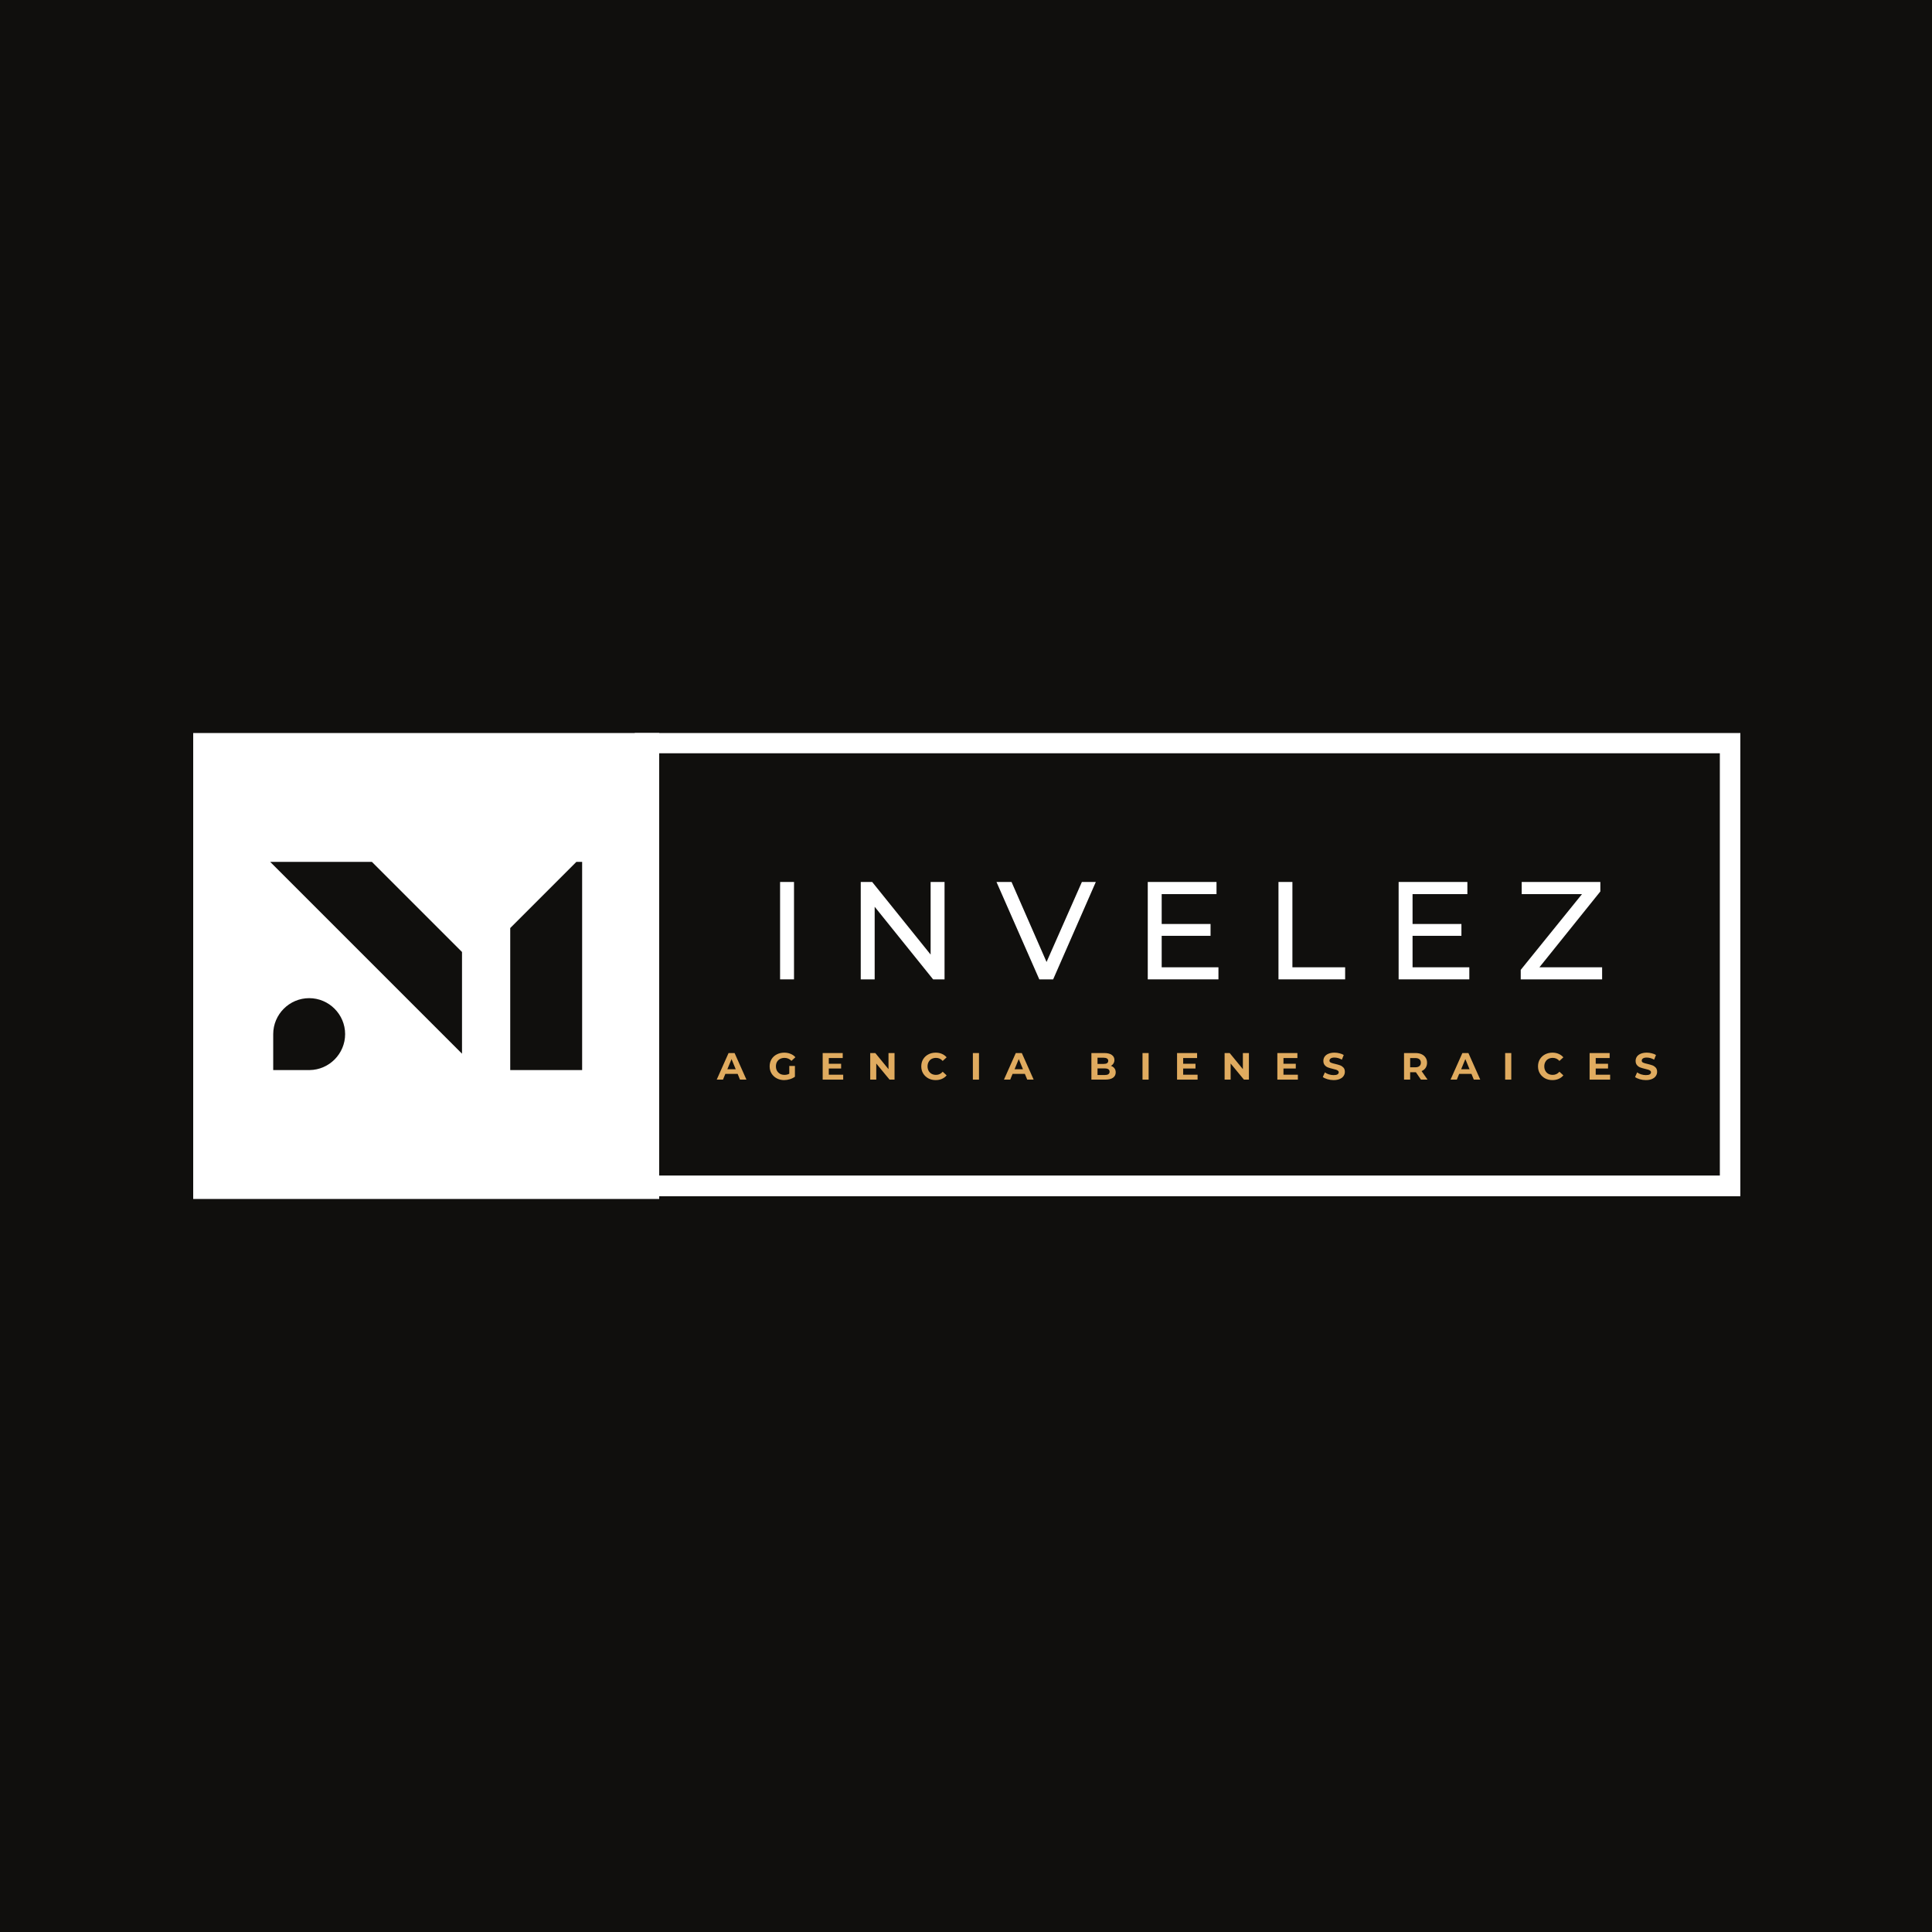 <svg version="1.0" preserveAspectRatio="xMidYMid meet" height="500" viewBox="0 0 375 375" zoomAndPan="magnify" width="500" xmlns:xlink="http://www.w3.org/1999/xlink" xmlns="http://www.w3.org/2000/svg"><defs><g></g><clipPath id="7914c164f8"><path clip-rule="nonzero" d="M 123.203 142.277 L 337.84 142.277 L 337.84 146.215 L 123.203 146.215 Z M 333.82 146.215 L 337.84 146.215 L 337.84 228.168 L 333.82 228.168 Z M 123.203 146.215 L 127.141 146.215 L 127.141 228.168 L 123.203 228.168 Z M 123.203 228.168 L 337.84 228.168 L 337.84 232.191 L 123.203 232.191 Z M 123.203 228.168"></path></clipPath><clipPath id="deda0445e7"><path clip-rule="nonzero" d="M 37.5 142.277 L 127.949 142.277 L 127.949 232.723 L 37.5 232.723 Z M 37.5 142.277"></path></clipPath><clipPath id="fa613585e8"><path clip-rule="nonzero" d="M 52.441 167.289 L 113 167.289 L 113 207.789 L 52.441 207.789 Z M 52.441 167.289"></path></clipPath></defs><rect fill-opacity="1" height="450" y="-37.5" fill="#ffffff" width="450" x="-37.5"></rect><rect fill-opacity="1" height="450" y="-37.5" fill="#100f0d" width="450" x="-37.5"></rect><g clip-path="url(#7914c164f8)"><path fill-rule="nonzero" fill-opacity="1" d="M 123.203 142.277 L 337.801 142.277 L 337.801 232.191 L 123.203 232.191 Z M 123.203 142.277" fill="#ffffff"></path></g><g clip-path="url(#deda0445e7)"><path fill-rule="nonzero" fill-opacity="1" d="M 37.5 142.277 L 127.949 142.277 L 127.949 232.723 L 37.5 232.723 Z M 37.5 142.277" fill="#ffffff"></path></g><g clip-path="url(#fa613585e8)"><path fill-rule="evenodd" fill-opacity="1" d="M 111.875 167.289 L 99.035 180.133 C 99.035 189.32 99.035 198.512 99.035 207.699 L 112.992 207.699 L 112.992 167.289 Z M 66.988 200.723 C 66.988 196.883 63.848 193.742 60.008 193.742 C 56.172 193.742 53.031 196.883 53.031 200.723 L 53.031 207.699 L 60.098 207.699 C 63.895 207.652 66.988 204.531 66.988 200.723 Z M 89.676 184.781 L 72.184 167.289 L 52.441 167.289 L 89.676 204.523 Z M 89.676 184.781" fill="#100f0d"></path></g><g fill-opacity="1" fill="#ffffff"><g transform="translate(148.586, 190.095)"><g><path d="M 2.828 -18.906 L 5.531 -18.906 L 5.531 0 L 2.828 0 Z M 2.828 -18.906"></path></g></g></g><g fill-opacity="1" fill="#ffffff"><g transform="translate(164.242, 190.095)"><g><path d="M 19.094 -18.906 L 19.094 0 L 16.875 0 L 5.531 -14.094 L 5.531 0 L 2.828 0 L 2.828 -18.906 L 5.047 -18.906 L 16.391 -4.812 L 16.391 -18.906 Z M 19.094 -18.906"></path></g></g></g><g fill-opacity="1" fill="#ffffff"><g transform="translate(193.447, 190.095)"><g><path d="M 19.25 -18.906 L 10.969 0 L 8.281 0 L -0.031 -18.906 L 2.891 -18.906 L 9.688 -3.375 L 16.547 -18.906 Z M 19.25 -18.906"></path></g></g></g><g fill-opacity="1" fill="#ffffff"><g transform="translate(219.952, 190.095)"><g><path d="M 16.547 -2.344 L 16.547 0 L 2.828 0 L 2.828 -18.906 L 16.172 -18.906 L 16.172 -16.547 L 5.531 -16.547 L 5.531 -10.75 L 15.016 -10.75 L 15.016 -8.453 L 5.531 -8.453 L 5.531 -2.344 Z M 16.547 -2.344"></path></g></g></g><g fill-opacity="1" fill="#ffffff"><g transform="translate(245.324, 190.095)"><g><path d="M 2.828 -18.906 L 5.531 -18.906 L 5.531 -2.344 L 15.766 -2.344 L 15.766 0 L 2.828 0 Z M 2.828 -18.906"></path></g></g></g><g fill-opacity="1" fill="#ffffff"><g transform="translate(268.645, 190.095)"><g><path d="M 16.547 -2.344 L 16.547 0 L 2.828 0 L 2.828 -18.906 L 16.172 -18.906 L 16.172 -16.547 L 5.531 -16.547 L 5.531 -10.75 L 15.016 -10.75 L 15.016 -8.453 L 5.531 -8.453 L 5.531 -2.344 Z M 16.547 -2.344"></path></g></g></g><g fill-opacity="1" fill="#ffffff"><g transform="translate(294.017, 190.095)"><g><path d="M 16.953 -2.344 L 16.953 0 L 1.156 0 L 1.156 -1.844 L 13.047 -16.547 L 1.344 -16.547 L 1.344 -18.906 L 16.609 -18.906 L 16.609 -17.062 L 4.781 -2.344 Z M 16.953 -2.344"></path></g></g></g><g fill-opacity="1" fill="#e0ab5f"><g transform="translate(139.178, 209.553)"><g><path d="M 4 -1.109 L 1.609 -1.109 L 1.156 0 L -0.062 0 L 2.234 -5.156 L 3.406 -5.156 L 5.703 0 L 4.453 0 Z M 3.625 -2.016 L 2.812 -3.984 L 2 -2.016 Z M 3.625 -2.016"></path></g></g></g><g fill-opacity="1" fill="#e0ab5f"><g transform="translate(149.106, 209.553)"><g><path d="M 4.094 -2.656 L 5.188 -2.656 L 5.188 -0.562 C 4.906 -0.352 4.578 -0.191 4.203 -0.078 C 3.836 0.035 3.469 0.094 3.094 0.094 C 2.562 0.094 2.082 -0.02 1.656 -0.25 C 1.227 -0.477 0.891 -0.797 0.641 -1.203 C 0.398 -1.609 0.281 -2.066 0.281 -2.578 C 0.281 -3.086 0.398 -3.547 0.641 -3.953 C 0.891 -4.359 1.227 -4.672 1.656 -4.891 C 2.094 -5.117 2.582 -5.234 3.125 -5.234 C 3.57 -5.234 3.977 -5.156 4.344 -5 C 4.719 -4.852 5.031 -4.633 5.281 -4.344 L 4.516 -3.641 C 4.141 -4.023 3.691 -4.219 3.172 -4.219 C 2.848 -4.219 2.555 -4.148 2.297 -4.016 C 2.047 -3.879 1.848 -3.688 1.703 -3.438 C 1.566 -3.188 1.5 -2.898 1.5 -2.578 C 1.5 -2.254 1.566 -1.969 1.703 -1.719 C 1.848 -1.469 2.047 -1.27 2.297 -1.125 C 2.547 -0.988 2.836 -0.922 3.172 -0.922 C 3.504 -0.922 3.812 -0.992 4.094 -1.141 Z M 4.094 -2.656"></path></g></g></g><g fill-opacity="1" fill="#e0ab5f"><g transform="translate(159.072, 209.553)"><g><path d="M 4.594 -0.953 L 4.594 0 L 0.609 0 L 0.609 -5.156 L 4.5 -5.156 L 4.5 -4.188 L 1.797 -4.188 L 1.797 -3.078 L 4.188 -3.078 L 4.188 -2.156 L 1.797 -2.156 L 1.797 -0.953 Z M 4.594 -0.953"></path></g></g></g><g fill-opacity="1" fill="#e0ab5f"><g transform="translate(168.301, 209.553)"><g><path d="M 5.328 -5.156 L 5.328 0 L 4.359 0 L 1.781 -3.125 L 1.781 0 L 0.609 0 L 0.609 -5.156 L 1.594 -5.156 L 4.156 -2.031 L 4.156 -5.156 Z M 5.328 -5.156"></path></g></g></g><g fill-opacity="1" fill="#e0ab5f"><g transform="translate(178.538, 209.553)"><g><path d="M 3.078 0.094 C 2.547 0.094 2.066 -0.02 1.641 -0.25 C 1.223 -0.477 0.891 -0.797 0.641 -1.203 C 0.398 -1.609 0.281 -2.066 0.281 -2.578 C 0.281 -3.086 0.398 -3.547 0.641 -3.953 C 0.891 -4.359 1.223 -4.672 1.641 -4.891 C 2.066 -5.117 2.547 -5.234 3.078 -5.234 C 3.523 -5.234 3.926 -5.156 4.281 -5 C 4.645 -4.844 4.953 -4.617 5.203 -4.328 L 4.438 -3.625 C 4.094 -4.02 3.66 -4.219 3.141 -4.219 C 2.816 -4.219 2.531 -4.148 2.281 -4.016 C 2.031 -3.879 1.836 -3.68 1.703 -3.422 C 1.566 -3.172 1.5 -2.891 1.5 -2.578 C 1.5 -2.254 1.566 -1.969 1.703 -1.719 C 1.836 -1.469 2.031 -1.27 2.281 -1.125 C 2.531 -0.988 2.816 -0.922 3.141 -0.922 C 3.66 -0.922 4.094 -1.125 4.438 -1.531 L 5.203 -0.828 C 4.953 -0.523 4.645 -0.297 4.281 -0.141 C 3.926 0.016 3.523 0.094 3.078 0.094 Z M 3.078 0.094"></path></g></g></g><g fill-opacity="1" fill="#e0ab5f"><g transform="translate(188.224, 209.553)"><g><path d="M 0.609 -5.156 L 1.797 -5.156 L 1.797 0 L 0.609 0 Z M 0.609 -5.156"></path></g></g></g><g fill-opacity="1" fill="#e0ab5f"><g transform="translate(194.929, 209.553)"><g><path d="M 4 -1.109 L 1.609 -1.109 L 1.156 0 L -0.062 0 L 2.234 -5.156 L 3.406 -5.156 L 5.703 0 L 4.453 0 Z M 3.625 -2.016 L 2.812 -3.984 L 2 -2.016 Z M 3.625 -2.016"></path></g></g></g><g fill-opacity="1" fill="#e0ab5f"><g transform="translate(204.857, 209.553)"><g></g></g></g><g fill-opacity="1" fill="#e0ab5f"><g transform="translate(211.231, 209.553)"><g><path d="M 4.391 -2.672 C 4.68 -2.578 4.91 -2.422 5.078 -2.203 C 5.242 -1.992 5.328 -1.727 5.328 -1.406 C 5.328 -0.957 5.148 -0.609 4.797 -0.359 C 4.453 -0.117 3.945 0 3.281 0 L 0.609 0 L 0.609 -5.156 L 3.125 -5.156 C 3.75 -5.156 4.227 -5.035 4.562 -4.797 C 4.906 -4.555 5.078 -4.227 5.078 -3.812 C 5.078 -3.562 5.016 -3.336 4.891 -3.141 C 4.773 -2.941 4.609 -2.785 4.391 -2.672 Z M 1.797 -4.25 L 1.797 -3.047 L 2.984 -3.047 C 3.273 -3.047 3.492 -3.094 3.641 -3.188 C 3.797 -3.289 3.875 -3.445 3.875 -3.656 C 3.875 -3.852 3.797 -4 3.641 -4.094 C 3.492 -4.195 3.273 -4.25 2.984 -4.25 Z M 3.188 -0.891 C 3.5 -0.891 3.734 -0.941 3.891 -1.047 C 4.055 -1.148 4.141 -1.312 4.141 -1.531 C 4.141 -1.957 3.82 -2.172 3.188 -2.172 L 1.797 -2.172 L 1.797 -0.891 Z M 3.188 -0.891"></path></g></g></g><g fill-opacity="1" fill="#e0ab5f"><g transform="translate(221.152, 209.553)"><g><path d="M 0.609 -5.156 L 1.797 -5.156 L 1.797 0 L 0.609 0 Z M 0.609 -5.156"></path></g></g></g><g fill-opacity="1" fill="#e0ab5f"><g transform="translate(227.856, 209.553)"><g><path d="M 4.594 -0.953 L 4.594 0 L 0.609 0 L 0.609 -5.156 L 4.5 -5.156 L 4.5 -4.188 L 1.797 -4.188 L 1.797 -3.078 L 4.188 -3.078 L 4.188 -2.156 L 1.797 -2.156 L 1.797 -0.953 Z M 4.594 -0.953"></path></g></g></g><g fill-opacity="1" fill="#e0ab5f"><g transform="translate(237.086, 209.553)"><g><path d="M 5.328 -5.156 L 5.328 0 L 4.359 0 L 1.781 -3.125 L 1.781 0 L 0.609 0 L 0.609 -5.156 L 1.594 -5.156 L 4.156 -2.031 L 4.156 -5.156 Z M 5.328 -5.156"></path></g></g></g><g fill-opacity="1" fill="#e0ab5f"><g transform="translate(247.323, 209.553)"><g><path d="M 4.594 -0.953 L 4.594 0 L 0.609 0 L 0.609 -5.156 L 4.5 -5.156 L 4.5 -4.188 L 1.797 -4.188 L 1.797 -3.078 L 4.188 -3.078 L 4.188 -2.156 L 1.797 -2.156 L 1.797 -0.953 Z M 4.594 -0.953"></path></g></g></g><g fill-opacity="1" fill="#e0ab5f"><g transform="translate(256.552, 209.553)"><g><path d="M 2.297 0.094 C 1.891 0.094 1.492 0.035 1.109 -0.078 C 0.734 -0.191 0.43 -0.332 0.203 -0.5 L 0.609 -1.406 C 0.828 -1.238 1.086 -1.109 1.391 -1.016 C 1.703 -0.922 2.008 -0.875 2.312 -0.875 C 2.645 -0.875 2.891 -0.922 3.047 -1.016 C 3.211 -1.117 3.297 -1.254 3.297 -1.422 C 3.297 -1.547 3.25 -1.645 3.156 -1.719 C 3.062 -1.801 2.938 -1.867 2.781 -1.922 C 2.633 -1.973 2.438 -2.023 2.188 -2.078 C 1.789 -2.172 1.469 -2.266 1.219 -2.359 C 0.969 -2.453 0.754 -2.602 0.578 -2.812 C 0.398 -3.02 0.312 -3.297 0.312 -3.641 C 0.312 -3.93 0.391 -4.195 0.547 -4.438 C 0.711 -4.688 0.957 -4.879 1.281 -5.016 C 1.613 -5.16 2.016 -5.234 2.484 -5.234 C 2.805 -5.234 3.125 -5.191 3.438 -5.109 C 3.758 -5.035 4.035 -4.926 4.266 -4.781 L 3.906 -3.875 C 3.426 -4.145 2.945 -4.281 2.469 -4.281 C 2.133 -4.281 1.891 -4.223 1.734 -4.109 C 1.578 -4.004 1.5 -3.863 1.5 -3.688 C 1.5 -3.508 1.586 -3.379 1.766 -3.297 C 1.953 -3.211 2.234 -3.129 2.609 -3.047 C 3.004 -2.953 3.328 -2.859 3.578 -2.766 C 3.828 -2.672 4.039 -2.523 4.219 -2.328 C 4.395 -2.129 4.484 -1.859 4.484 -1.516 C 4.484 -1.211 4.398 -0.941 4.234 -0.703 C 4.078 -0.461 3.832 -0.27 3.5 -0.125 C 3.176 0.02 2.773 0.094 2.297 0.094 Z M 2.297 0.094"></path></g></g></g><g fill-opacity="1" fill="#e0ab5f"><g transform="translate(265.539, 209.553)"><g></g></g></g><g fill-opacity="1" fill="#e0ab5f"><g transform="translate(271.912, 209.553)"><g><path d="M 3.891 0 L 2.906 -1.438 L 1.797 -1.438 L 1.797 0 L 0.609 0 L 0.609 -5.156 L 2.844 -5.156 C 3.301 -5.156 3.695 -5.078 4.031 -4.922 C 4.363 -4.766 4.617 -4.547 4.797 -4.266 C 4.984 -3.992 5.078 -3.664 5.078 -3.281 C 5.078 -2.895 4.984 -2.562 4.797 -2.281 C 4.617 -2.008 4.359 -1.801 4.016 -1.656 L 5.172 0 Z M 3.875 -3.281 C 3.875 -3.57 3.781 -3.797 3.594 -3.953 C 3.406 -4.109 3.133 -4.188 2.781 -4.188 L 1.797 -4.188 L 1.797 -2.391 L 2.781 -2.391 C 3.133 -2.391 3.406 -2.469 3.594 -2.625 C 3.781 -2.781 3.875 -3 3.875 -3.281 Z M 3.875 -3.281"></path></g></g></g><g fill-opacity="1" fill="#e0ab5f"><g transform="translate(281.612, 209.553)"><g><path d="M 4 -1.109 L 1.609 -1.109 L 1.156 0 L -0.062 0 L 2.234 -5.156 L 3.406 -5.156 L 5.703 0 L 4.453 0 Z M 3.625 -2.016 L 2.812 -3.984 L 2 -2.016 Z M 3.625 -2.016"></path></g></g></g><g fill-opacity="1" fill="#e0ab5f"><g transform="translate(291.541, 209.553)"><g><path d="M 0.609 -5.156 L 1.797 -5.156 L 1.797 0 L 0.609 0 Z M 0.609 -5.156"></path></g></g></g><g fill-opacity="1" fill="#e0ab5f"><g transform="translate(298.245, 209.553)"><g><path d="M 3.078 0.094 C 2.547 0.094 2.066 -0.02 1.641 -0.25 C 1.223 -0.477 0.891 -0.797 0.641 -1.203 C 0.398 -1.609 0.281 -2.066 0.281 -2.578 C 0.281 -3.086 0.398 -3.547 0.641 -3.953 C 0.891 -4.359 1.223 -4.672 1.641 -4.891 C 2.066 -5.117 2.547 -5.234 3.078 -5.234 C 3.523 -5.234 3.926 -5.156 4.281 -5 C 4.645 -4.844 4.953 -4.617 5.203 -4.328 L 4.438 -3.625 C 4.094 -4.02 3.66 -4.219 3.141 -4.219 C 2.816 -4.219 2.531 -4.148 2.281 -4.016 C 2.031 -3.879 1.836 -3.68 1.703 -3.422 C 1.566 -3.172 1.5 -2.891 1.5 -2.578 C 1.5 -2.254 1.566 -1.969 1.703 -1.719 C 1.836 -1.469 2.031 -1.27 2.281 -1.125 C 2.531 -0.988 2.816 -0.922 3.141 -0.922 C 3.66 -0.922 4.094 -1.125 4.438 -1.531 L 5.203 -0.828 C 4.953 -0.523 4.645 -0.297 4.281 -0.141 C 3.926 0.016 3.523 0.094 3.078 0.094 Z M 3.078 0.094"></path></g></g></g><g fill-opacity="1" fill="#e0ab5f"><g transform="translate(307.931, 209.553)"><g><path d="M 4.594 -0.953 L 4.594 0 L 0.609 0 L 0.609 -5.156 L 4.5 -5.156 L 4.5 -4.188 L 1.797 -4.188 L 1.797 -3.078 L 4.188 -3.078 L 4.188 -2.156 L 1.797 -2.156 L 1.797 -0.953 Z M 4.594 -0.953"></path></g></g></g><g fill-opacity="1" fill="#e0ab5f"><g transform="translate(317.16, 209.553)"><g><path d="M 2.297 0.094 C 1.891 0.094 1.492 0.035 1.109 -0.078 C 0.734 -0.191 0.43 -0.332 0.203 -0.5 L 0.609 -1.406 C 0.828 -1.238 1.086 -1.109 1.391 -1.016 C 1.703 -0.922 2.008 -0.875 2.312 -0.875 C 2.645 -0.875 2.891 -0.922 3.047 -1.016 C 3.211 -1.117 3.297 -1.254 3.297 -1.422 C 3.297 -1.547 3.25 -1.645 3.156 -1.719 C 3.062 -1.801 2.938 -1.867 2.781 -1.922 C 2.633 -1.973 2.438 -2.023 2.188 -2.078 C 1.789 -2.172 1.469 -2.266 1.219 -2.359 C 0.969 -2.453 0.754 -2.602 0.578 -2.812 C 0.398 -3.02 0.312 -3.297 0.312 -3.641 C 0.312 -3.93 0.391 -4.195 0.547 -4.438 C 0.711 -4.688 0.957 -4.879 1.281 -5.016 C 1.613 -5.16 2.016 -5.234 2.484 -5.234 C 2.805 -5.234 3.125 -5.191 3.438 -5.109 C 3.758 -5.035 4.035 -4.926 4.266 -4.781 L 3.906 -3.875 C 3.426 -4.145 2.945 -4.281 2.469 -4.281 C 2.133 -4.281 1.891 -4.223 1.734 -4.109 C 1.578 -4.004 1.5 -3.863 1.5 -3.688 C 1.5 -3.508 1.586 -3.379 1.766 -3.297 C 1.953 -3.211 2.234 -3.129 2.609 -3.047 C 3.004 -2.953 3.328 -2.859 3.578 -2.766 C 3.828 -2.672 4.039 -2.523 4.219 -2.328 C 4.395 -2.129 4.484 -1.859 4.484 -1.516 C 4.484 -1.211 4.398 -0.941 4.234 -0.703 C 4.078 -0.461 3.832 -0.27 3.5 -0.125 C 3.176 0.02 2.773 0.094 2.297 0.094 Z M 2.297 0.094"></path></g></g></g></svg>